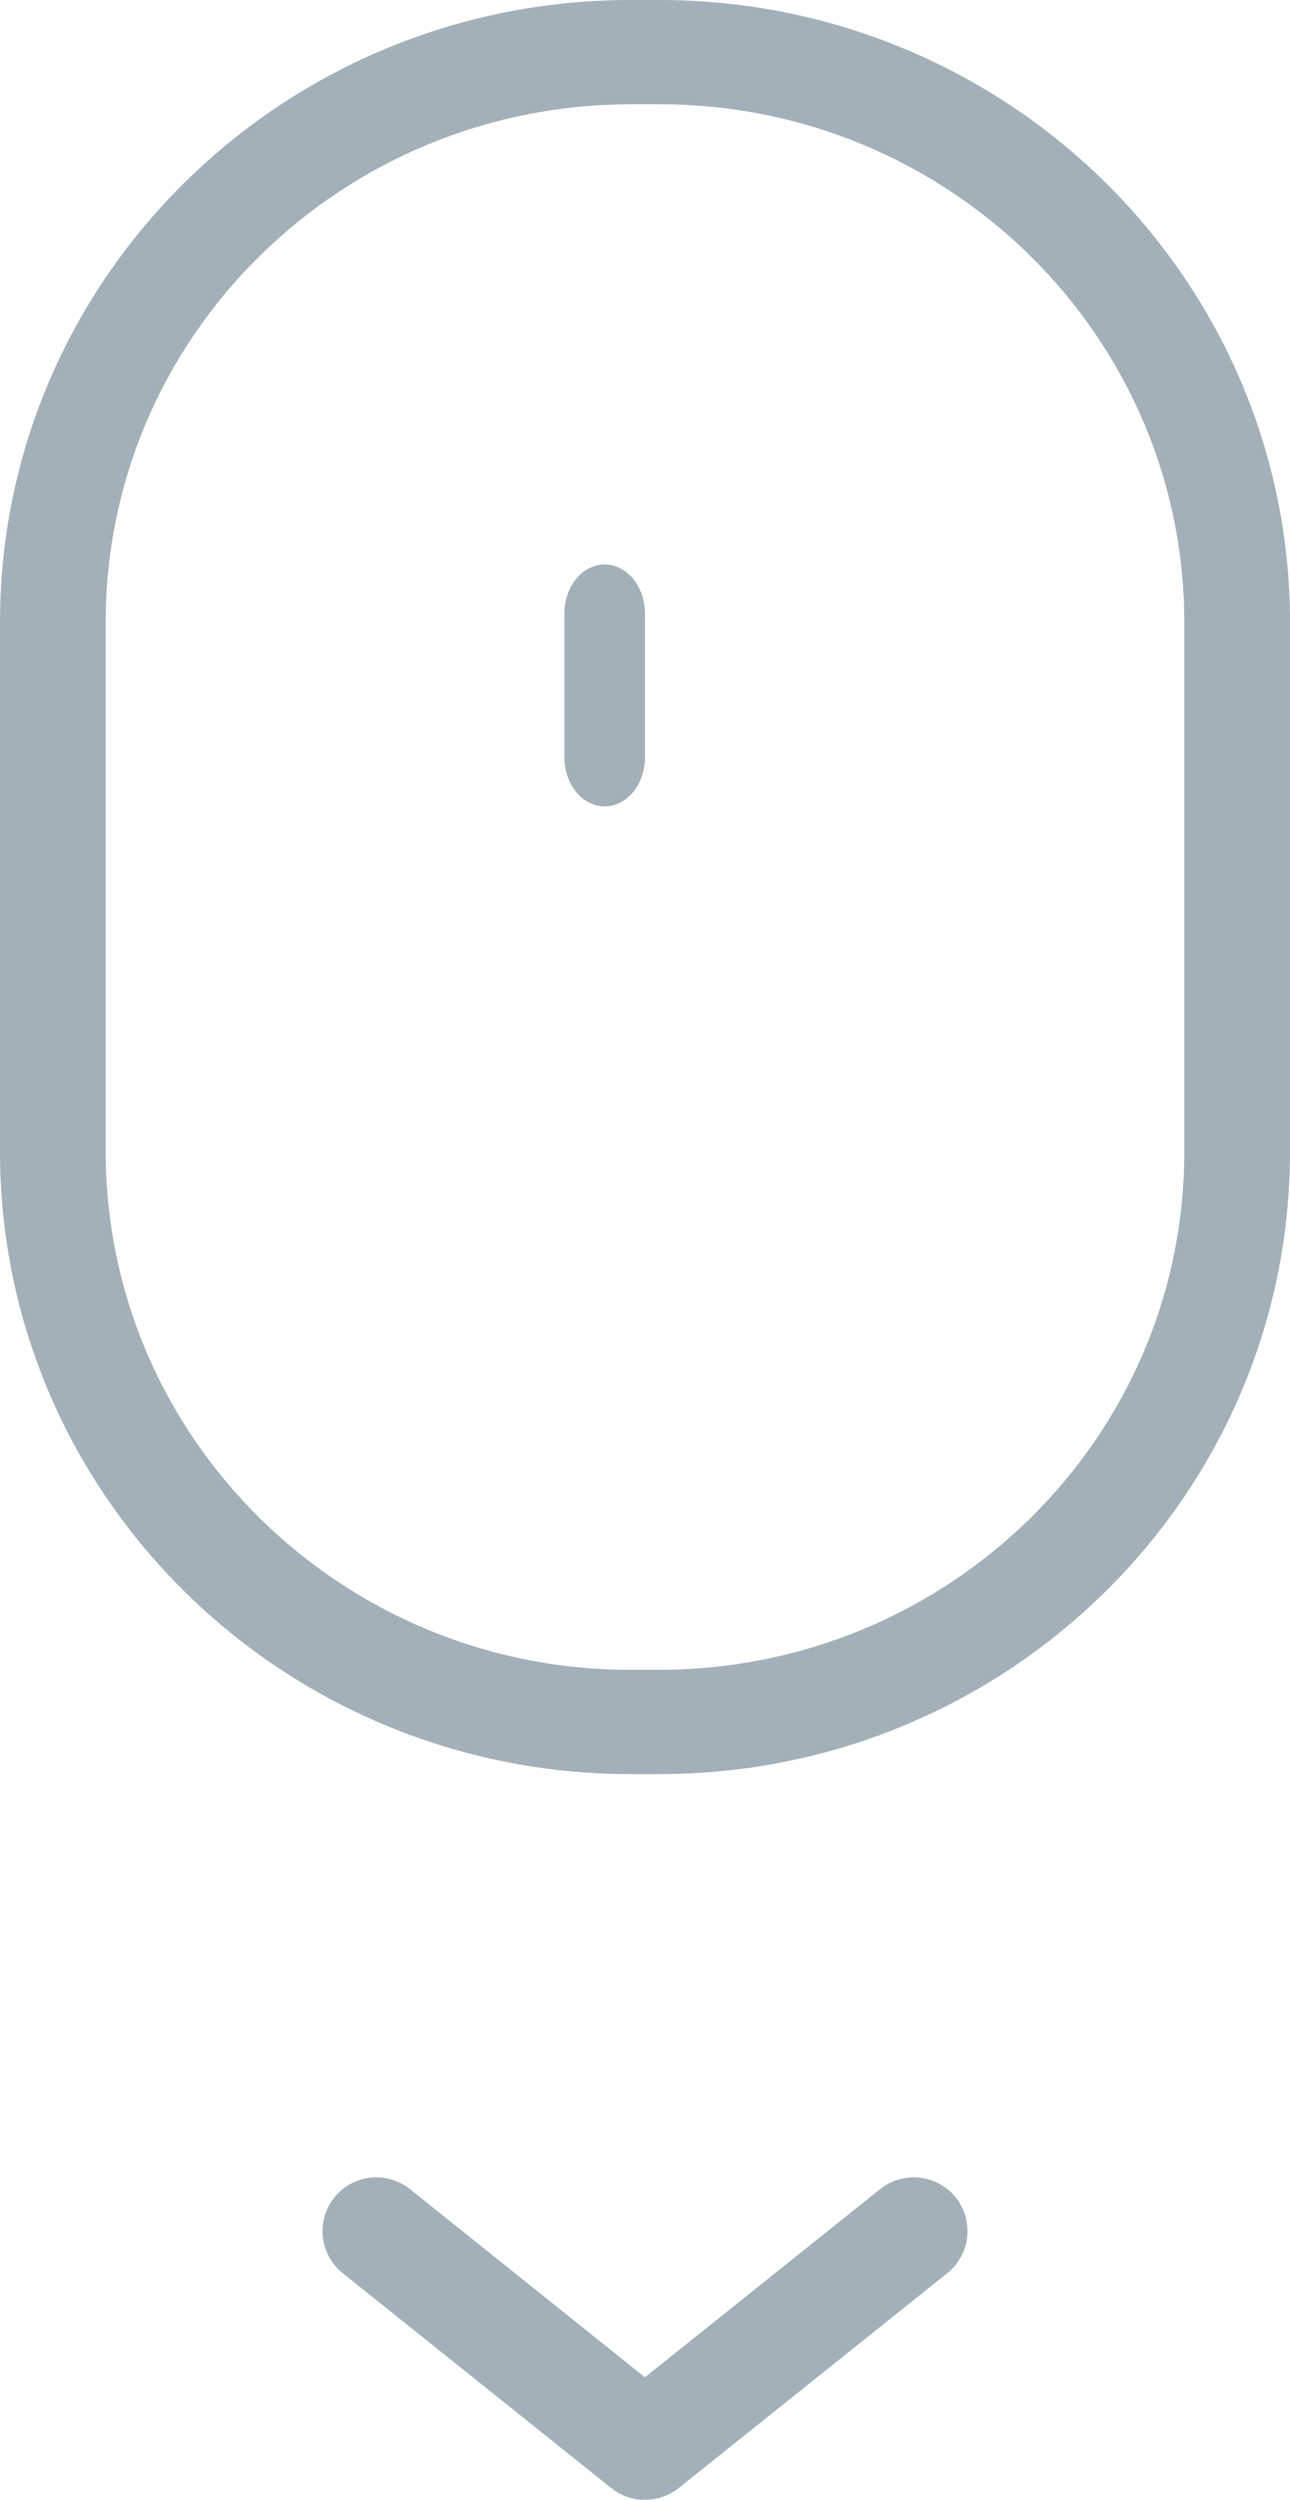 <?xml version="1.0" encoding="UTF-8"?>
<svg width="16px" height="31px" viewBox="0 0 16 31" version="1.1" xmlns="http://www.w3.org/2000/svg" xmlns:xlink="http://www.w3.org/1999/xlink">
    <!-- Generator: Sketch 42 (36781) - http://www.bohemiancoding.com/sketch -->
    <title>scroll_icon</title>
    <desc>Created with Sketch.</desc>
    <defs></defs>
    <g id="Page-1" stroke="none" stroke-width="1" fill="none" fill-rule="evenodd" opacity="0.7">
        <g id="Edd-landing-page" transform="translate(-792, -352)" fill="#7A8F9D">
            <g transform="translate(-256, -2)" id="Header">
                <g transform="translate(256, 0)">
                    <g id="Headline-/-Tagline" transform="translate(633, 116)">
                        <g id="scroll_icon" transform="translate(159, 238)">
                            <path d="M16,7.72 C16,3.457 12.497,0 8.178,0 L7.822,0 C3.503,0 0,3.457 0,7.72 L0,14.281 C0,18.543 3.503,22 7.822,22 L8.178,22 C12.497,22 16,18.543 16,14.281 L16,7.72 Z M14.689,14.281 C14.689,16.057 13.963,17.658 12.782,18.824 C11.601,19.987 9.977,20.704 8.178,20.707 L7.822,20.707 C6.023,20.707 4.4,19.989 3.219,18.824 C2.04,17.658 1.313,16.057 1.311,14.281 L1.311,7.72 C1.311,5.943 2.037,4.342 3.219,3.176 C4.4,2.013 6.023,1.296 7.822,1.293 L8.178,1.293 C9.977,1.293 11.601,2.011 12.782,3.176 C13.961,4.342 14.688,5.943 14.689,7.72 L14.689,14.281 Z" id="Fill-1"></path>
                            <path d="M7.5,7 C7.224,7 7,7.272 7,7.608 L7,9.392 C7,9.727 7.224,10 7.5,10 C7.776,10 8,9.727 8,9.392 L8,7.608 C7.998,7.272 7.776,7 7.5,7 Z" id="Fill-2"></path>
                            <path d="M7.583,30.855 C7.827,31.048 8.171,31.048 8.416,30.855 L11.749,28.189 C12.036,27.959 12.084,27.541 11.855,27.251 C11.625,26.964 11.206,26.917 10.917,27.146 L7.999,29.48 L5.084,27.146 C4.797,26.917 4.376,26.962 4.146,27.251 C3.917,27.538 3.962,27.957 4.251,28.189 L7.583,30.855 Z" id="Fill-3"></path>
                        </g>
                    </g>
                </g>
            </g>
        </g>
    </g>
</svg>